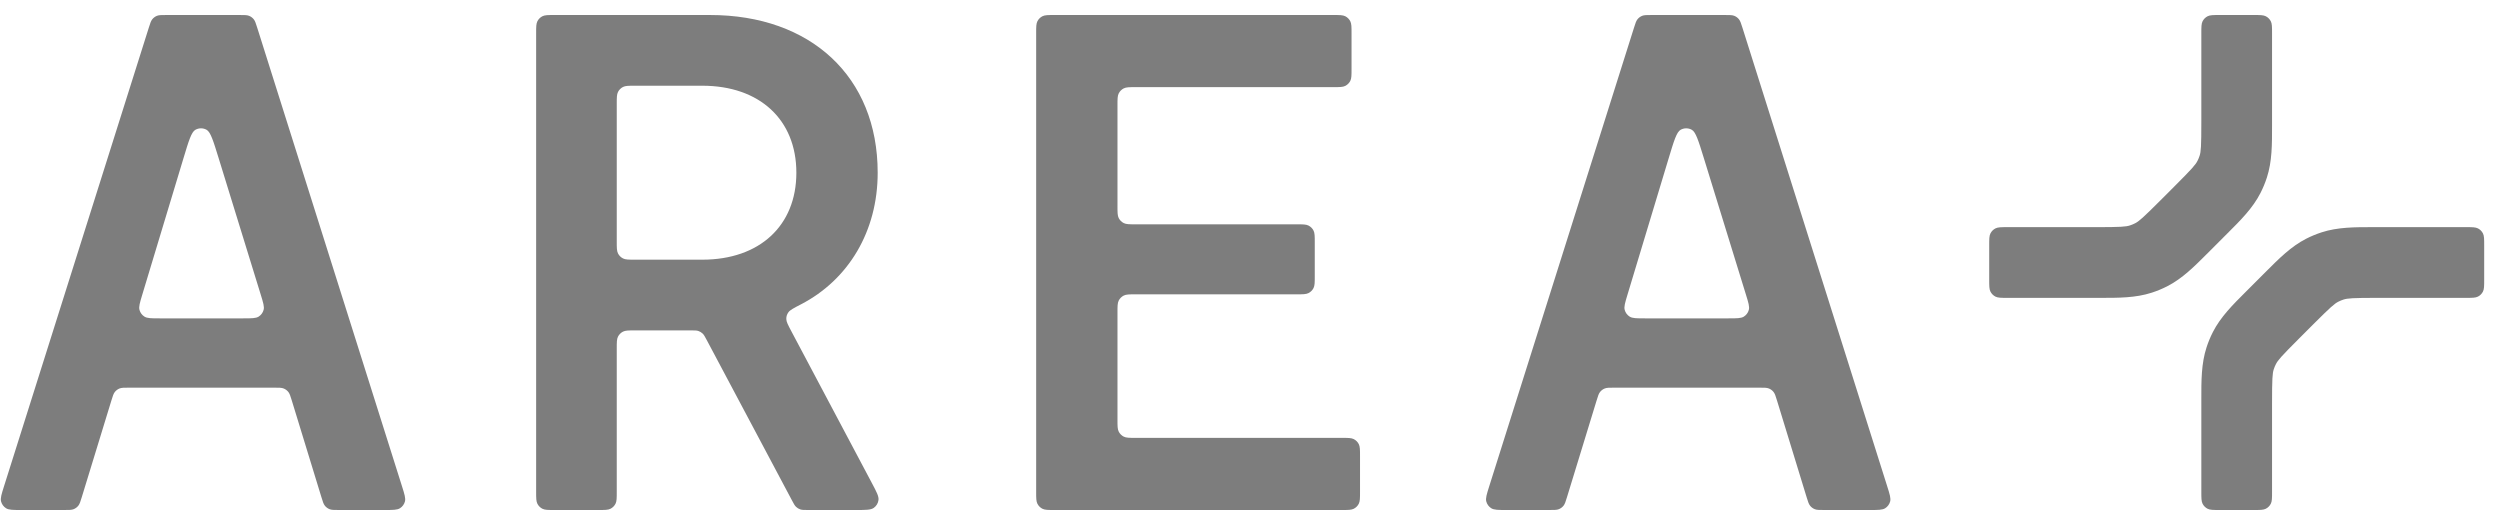 <svg width="1000" height="210" viewBox="0 0 1440 290" fill="none" xmlns="http://www.w3.org/2000/svg">    
    <path d="M867.869 287.559C863.002 287.559 860.568 287.559 858.956 286.541C857.545 285.651 856.524 284.258 856.099 282.644C855.615 280.801 856.347 278.48 857.813 273.838L941.168 9.817C942.004 7.169 942.422 5.846 943.223 4.866C943.93 4 944.846 3.329 945.884 2.915C947.06 2.446 948.448 2.446 951.224 2.446H993.603C996.379 2.446 997.767 2.446 998.943 2.915C999.981 3.329 1000.9 4 1001.6 4.866C1002.41 5.846 1002.82 7.169 1003.66 9.817L1087.01 273.838C1088.48 278.48 1089.21 280.801 1088.73 282.644C1088.3 284.258 1087.28 285.651 1085.87 286.541C1084.26 287.559 1081.83 287.559 1076.96 287.559H1050.68C1047.88 287.559 1046.48 287.559 1045.29 287.083C1044.25 286.664 1043.33 285.984 1042.62 285.109C1041.82 284.117 1041.41 282.779 1040.59 280.102L1023.57 224.552C1022.75 221.875 1022.34 220.537 1021.54 219.545C1020.84 218.67 1019.92 217.99 1018.87 217.57C1017.69 217.095 1016.29 217.095 1013.49 217.095H929.707C926.907 217.095 925.508 217.095 924.325 217.57C923.281 217.99 922.362 218.67 921.655 219.545C920.854 220.537 920.444 221.875 919.624 224.552L902.606 280.102C901.786 282.779 901.376 284.117 900.575 285.109C899.868 285.984 898.948 286.664 897.904 287.083C896.722 287.559 895.322 287.559 892.523 287.559H867.869ZM937.417 163.586C936.026 168.192 935.331 170.495 935.828 172.321C936.264 173.92 937.286 175.296 938.691 176.175C940.295 177.179 942.701 177.179 947.513 177.179H995.597C1000.44 177.179 1002.85 177.179 1004.46 176.169C1005.87 175.285 1006.89 173.9 1007.32 172.294C1007.81 170.46 1007.1 168.149 1005.67 163.526L981.376 84.749C978.309 74.805 976.776 69.834 974.458 68.547C972.456 67.435 970.021 67.442 968.025 68.566C965.716 69.867 964.212 74.847 961.204 84.808L937.417 163.586Z" fill="#7D7D7D"/>
    <path d="M607.374 287.559C603.683 287.559 601.837 287.559 600.427 286.84C599.187 286.208 598.179 285.2 597.547 283.96C596.828 282.55 596.828 280.704 596.828 277.013V12.992C596.828 9.3 596.828 7.455 597.547 6.045C598.179 4.805 599.187 3.796 600.427 3.165C601.837 2.446 603.683 2.446 607.374 2.446H767.94C771.632 2.446 773.477 2.446 774.887 3.165C776.127 3.796 777.136 4.805 777.767 6.045C778.486 7.455 778.486 9.3 778.486 12.992V33.446C778.486 37.137 778.486 38.983 777.767 40.392C777.136 41.633 776.127 42.641 774.887 43.273C773.477 43.991 771.632 43.991 767.94 43.991H654.214C650.523 43.991 648.677 43.991 647.267 44.709C646.027 45.341 645.019 46.35 644.387 47.59C643.668 49 643.668 50.845 643.668 54.537V112.463C643.668 116.154 643.668 117.999 644.387 119.409C645.019 120.649 646.027 121.658 647.267 122.29C648.677 123.008 650.523 123.008 654.214 123.008H746.761C750.452 123.008 752.297 123.008 753.707 123.726C754.947 124.358 755.956 125.367 756.588 126.607C757.306 128.017 757.306 129.862 757.306 133.553V152.786C757.306 156.477 757.306 158.322 756.588 159.732C755.956 160.972 754.947 161.981 753.707 162.613C752.297 163.331 750.452 163.331 746.761 163.331H654.214C650.523 163.331 648.677 163.331 647.267 164.049C646.027 164.681 645.019 165.69 644.387 166.93C643.668 168.34 643.668 170.185 643.668 173.876V235.468C643.668 239.159 643.668 241.005 644.387 242.415C645.019 243.655 646.027 244.663 647.267 245.295C648.677 246.014 650.523 246.014 654.214 246.014H772.828C776.519 246.014 778.365 246.014 779.775 246.732C781.015 247.364 782.023 248.372 782.655 249.612C783.373 251.022 783.373 252.868 783.373 256.559V277.013C783.373 280.704 783.373 282.55 782.655 283.96C782.023 285.2 781.015 286.208 779.775 286.84C778.365 287.559 776.519 287.559 772.828 287.559H607.374Z" fill="#7D7D7D"/>
    <path d="M319.363 287.559C315.672 287.559 313.826 287.559 312.416 286.84C311.176 286.208 310.168 285.2 309.536 283.96C308.817 282.55 308.817 280.704 308.817 277.013V12.992C308.817 9.3 308.817 7.455 309.536 6.045C310.168 4.805 311.176 3.796 312.416 3.165C313.826 2.446 315.672 2.446 319.363 2.446H409.014C466.851 2.446 505.545 37.882 505.545 93.275C505.545 127.115 488.681 154.909 461.421 169.065C457.177 171.269 455.054 172.371 454.132 173.668C453.246 174.914 452.893 176.049 452.914 177.578C452.936 179.169 453.926 181.036 455.906 184.768L502.217 272.071C504.928 277.181 506.283 279.736 506.011 281.821C505.773 283.641 504.788 285.279 503.292 286.341C501.578 287.559 498.686 287.559 492.901 287.559H465.45C463.146 287.559 461.994 287.559 460.971 287.214C460.066 286.91 459.238 286.412 458.544 285.756C457.76 285.014 457.219 283.997 456.138 281.962L407.101 189.7C406.019 187.665 405.479 186.648 404.695 185.906C404.001 185.25 403.173 184.752 402.268 184.448C401.245 184.104 400.093 184.104 397.789 184.104H365.795C362.104 184.104 360.259 184.104 358.849 184.822C357.609 185.454 356.6 186.462 355.968 187.702C355.25 189.112 355.25 190.958 355.25 194.649V277.013C355.25 280.704 355.25 282.55 354.532 283.96C353.9 285.2 352.891 286.208 351.651 286.84C350.241 287.559 348.396 287.559 344.705 287.559H319.363ZM355.25 132.828C355.25 136.519 355.25 138.365 355.968 139.774C356.6 141.015 357.609 142.023 358.849 142.655C360.259 143.373 362.104 143.373 365.795 143.373H404.534C437.525 143.373 458.705 123.823 458.705 93.275C458.705 62.727 437.525 43.177 404.534 43.177H365.795C362.104 43.177 360.259 43.177 358.849 43.895C357.609 44.527 356.6 45.535 355.968 46.775C355.25 48.185 355.25 50.031 355.25 53.722V132.828Z" fill="#7D7D7D"/>
    <path d="M12.388 287.559C7.52 287.559 5.087 287.559 3.475 286.541C2.064 285.651 1.043 284.258 0.618 282.644C0.134 280.801 0.866 278.48 2.332 273.838L85.687 9.817C86.523 7.169 86.941 5.846 87.742 4.866C88.449 4 89.365 3.329 90.403 2.915C91.579 2.446 92.967 2.446 95.743 2.446H138.122C140.898 2.446 142.286 2.446 143.462 2.915C144.5 3.329 145.416 4 146.123 4.866C146.924 5.846 147.342 7.169 148.178 9.817L231.533 273.838C232.999 278.48 233.732 280.801 233.247 282.644C232.822 284.258 231.802 285.651 230.39 286.541C228.779 287.559 226.345 287.559 221.477 287.559H195.195C192.395 287.559 190.996 287.559 189.813 287.083C188.769 286.664 187.849 285.984 187.142 285.109C186.342 284.117 185.932 282.779 185.112 280.102L168.093 224.552C167.273 221.875 166.863 220.537 166.063 219.545C165.356 218.67 164.436 217.99 163.392 217.57C162.209 217.095 160.81 217.095 158.01 217.095H74.225C71.426 217.095 70.026 217.095 68.844 217.57C67.8 217.99 66.88 218.67 66.173 219.545C65.373 220.537 64.963 221.875 64.143 224.552L47.124 280.102C46.304 282.779 45.894 284.117 45.093 285.109C44.386 285.984 43.467 286.664 42.423 287.083C41.24 287.559 39.841 287.559 37.041 287.559H12.388ZM81.936 163.586C80.545 168.192 79.85 170.495 80.347 172.321C80.783 173.92 81.805 175.296 83.21 176.175C84.814 177.179 87.22 177.179 92.031 177.179H140.116C144.954 177.179 147.373 177.179 148.981 176.169C150.389 175.285 151.41 173.9 151.841 172.294C152.332 170.46 151.619 168.149 150.193 163.526L125.895 84.749C122.828 74.805 121.295 69.834 118.977 68.547C116.975 67.435 114.54 67.442 112.544 68.566C110.234 69.867 108.73 74.847 105.723 84.808L81.936 163.586Z" fill="#7D7D7D"/>
    <path fill-rule="evenodd" clip-rule="evenodd" d="M1367.35 124.634C1368.1 124.635 1368.85 124.636 1369.61 124.636H1420.34C1424.03 124.636 1425.88 124.636 1427.29 125.354C1428.53 125.986 1429.54 126.994 1430.17 128.235C1430.89 129.644 1430.89 131.49 1430.89 135.181V154.821C1430.89 158.512 1430.89 160.358 1430.17 161.768C1429.54 163.008 1428.53 164.016 1427.29 164.648C1425.88 165.366 1424.03 165.366 1420.34 165.366H1369.61C1355.01 165.366 1352.18 165.598 1349.82 166.363C1348.81 166.693 1347.82 167.102 1346.87 167.586C1344.67 168.71 1342.5 170.546 1332.17 180.875L1324.21 188.841C1313.88 199.17 1312.04 201.334 1310.92 203.539C1310.43 204.49 1310.02 205.477 1309.69 206.492C1308.93 208.846 1308.7 211.675 1308.7 226.282V277.012C1308.7 280.703 1308.7 282.549 1307.98 283.959C1307.35 285.199 1306.34 286.207 1305.1 286.839C1303.69 287.557 1301.84 287.557 1298.15 287.557H1278.51C1274.82 287.557 1272.98 287.557 1271.57 286.839C1270.33 286.207 1269.32 285.199 1268.69 283.959C1267.97 282.549 1267.97 280.703 1267.97 277.012V226.282C1267.97 225.522 1267.97 224.768 1267.97 224.02C1267.95 212.967 1267.94 203.193 1270.96 193.905C1271.95 190.862 1273.17 187.9 1274.63 185.048C1279.06 176.347 1285.98 169.445 1293.81 161.638C1294.33 161.11 1294.87 160.578 1295.41 160.04L1303.37 152.074C1303.91 151.537 1304.44 151.003 1304.97 150.473C1312.78 142.648 1319.68 135.729 1328.38 131.295C1331.23 129.842 1334.19 128.615 1337.24 127.626C1346.53 124.608 1356.3 124.62 1367.35 124.634Z" fill="#7D7D7D"/>
    <path fill-rule="evenodd" clip-rule="evenodd" d="M1209.32 165.371C1208.57 165.37 1207.81 165.369 1207.05 165.369H1156.32C1152.63 165.369 1150.79 165.369 1149.38 164.65C1148.14 164.019 1147.13 163.01 1146.5 161.77C1145.78 160.36 1145.78 158.515 1145.78 154.823V135.184C1145.78 131.493 1145.78 129.647 1146.5 128.237C1147.13 126.997 1148.14 125.989 1149.38 125.357C1150.79 124.639 1152.63 124.639 1156.32 124.639H1207.05C1221.66 124.639 1224.49 124.407 1226.84 123.642C1227.86 123.312 1228.85 122.903 1229.8 122.419C1232 121.295 1234.17 119.459 1244.5 109.13L1252.46 101.164C1262.79 90.835 1264.63 88.671 1265.75 86.465C1266.24 85.515 1266.64 84.528 1266.97 83.513C1267.74 81.159 1267.97 78.33 1267.97 63.723V12.993C1267.97 9.302 1267.97 7.456 1268.69 6.046C1269.32 4.806 1270.33 3.798 1271.57 3.166C1272.98 2.448 1274.82 2.448 1278.52 2.448H1298.16C1301.85 2.448 1303.69 2.448 1305.1 3.166C1306.34 3.798 1307.35 4.806 1307.98 6.046C1308.7 7.456 1308.7 9.302 1308.7 12.993V63.723C1308.7 64.483 1308.7 65.237 1308.7 65.985C1308.72 77.038 1308.73 86.811 1305.71 96.099C1304.72 99.143 1303.49 102.105 1302.04 104.956C1297.61 113.658 1290.69 120.56 1282.86 128.366C1282.33 128.895 1281.8 129.427 1281.26 129.964L1273.3 137.931C1272.76 138.468 1272.23 139.002 1271.7 139.531C1263.89 147.357 1256.99 154.276 1248.29 158.71C1245.44 160.163 1242.48 161.39 1239.43 162.379C1230.14 165.396 1220.37 165.384 1209.32 165.371Z" fill="#7D7D7D"/>
</svg>

